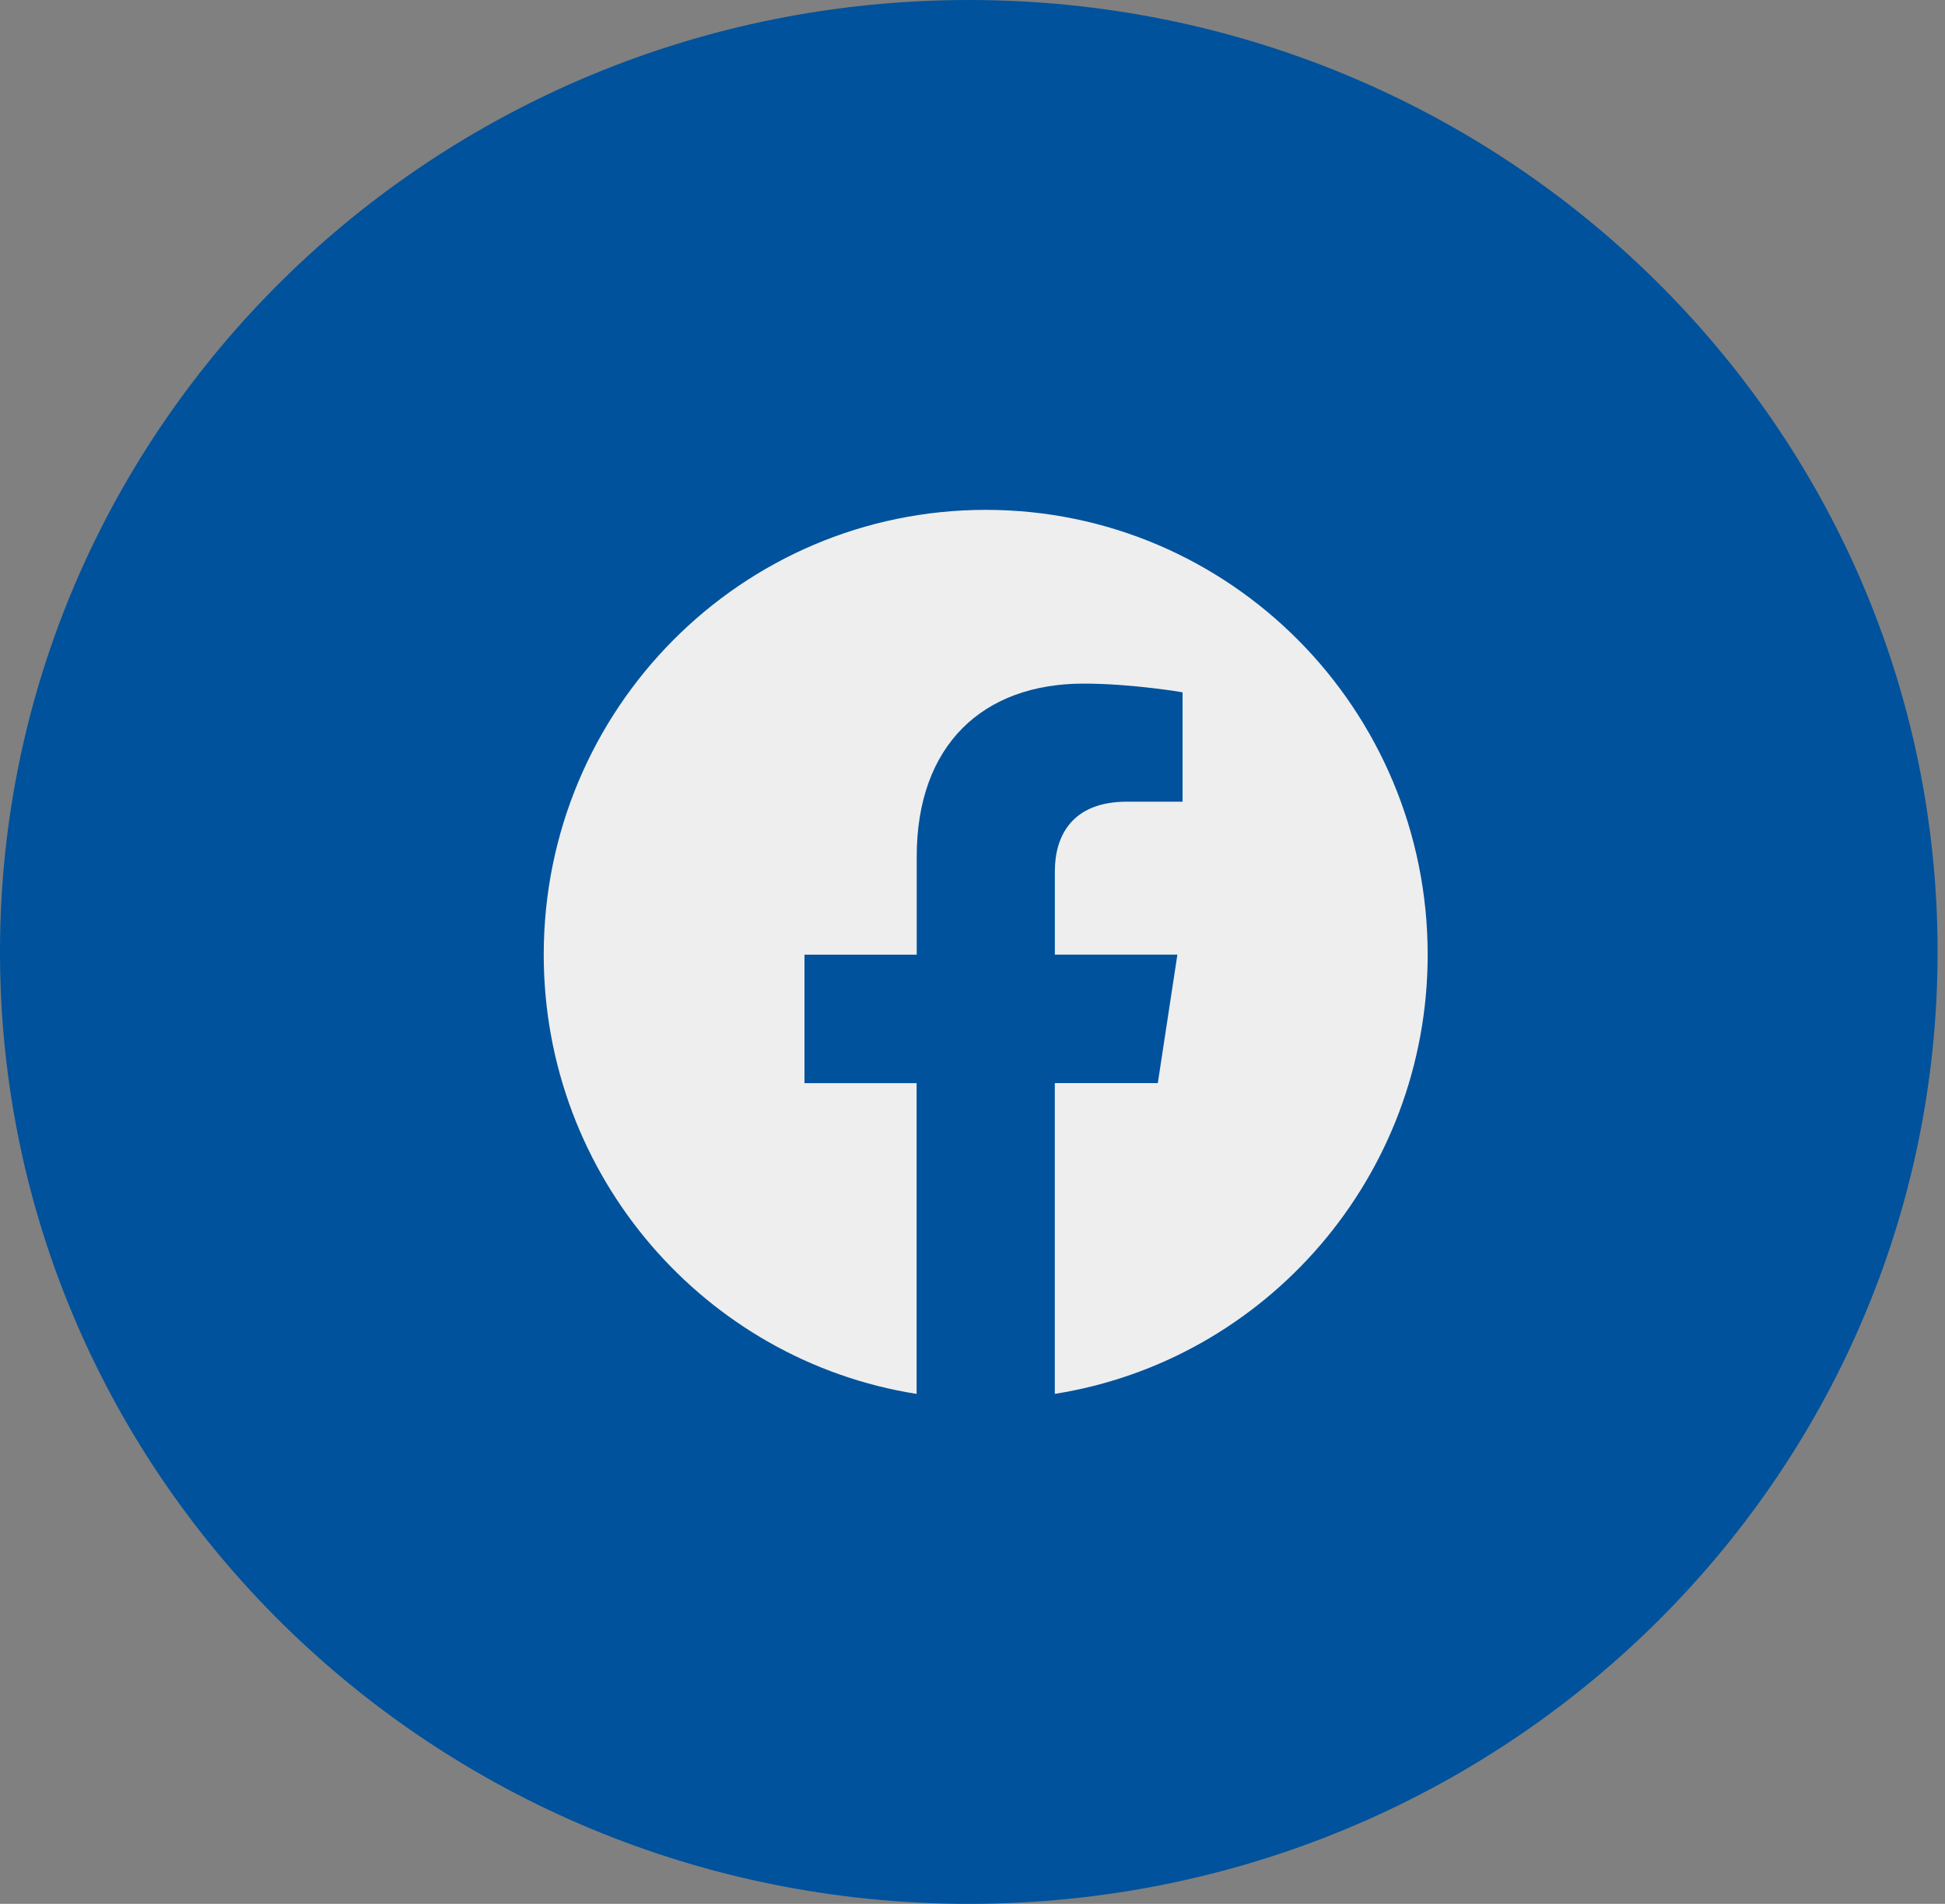 <svg width="47" height="46" viewBox="0 0 47 46" fill="none" xmlns="http://www.w3.org/2000/svg">
<rect x="0" y="0" width="47" height="46" fill="#808080" stroke="none"/>
<path d="M46.821 23C46.821 35.703 36.34 46 23.411 46C10.481 46 0 35.703 0 23C0 10.297 10.481 0 23.411 0C36.34 0 46.821 10.297 46.821 23Z" fill="#00529C"/>
<path d="M34.499 23.065C34.499 17.13 29.718 12.319 23.82 12.319C17.921 12.321 13.139 17.13 13.139 23.066C13.139 28.428 17.045 32.873 22.149 33.679V26.171H19.44V23.066H22.152V20.697C22.152 18.004 23.747 16.517 26.186 16.517C27.355 16.517 28.576 16.727 28.576 16.727V19.37H27.23C25.904 19.37 25.49 20.199 25.49 21.049V23.065H28.451L27.978 26.169H25.489V33.678C30.593 32.871 34.499 28.427 34.499 23.065Z" fill="#EEEEEE"/>
</svg>
